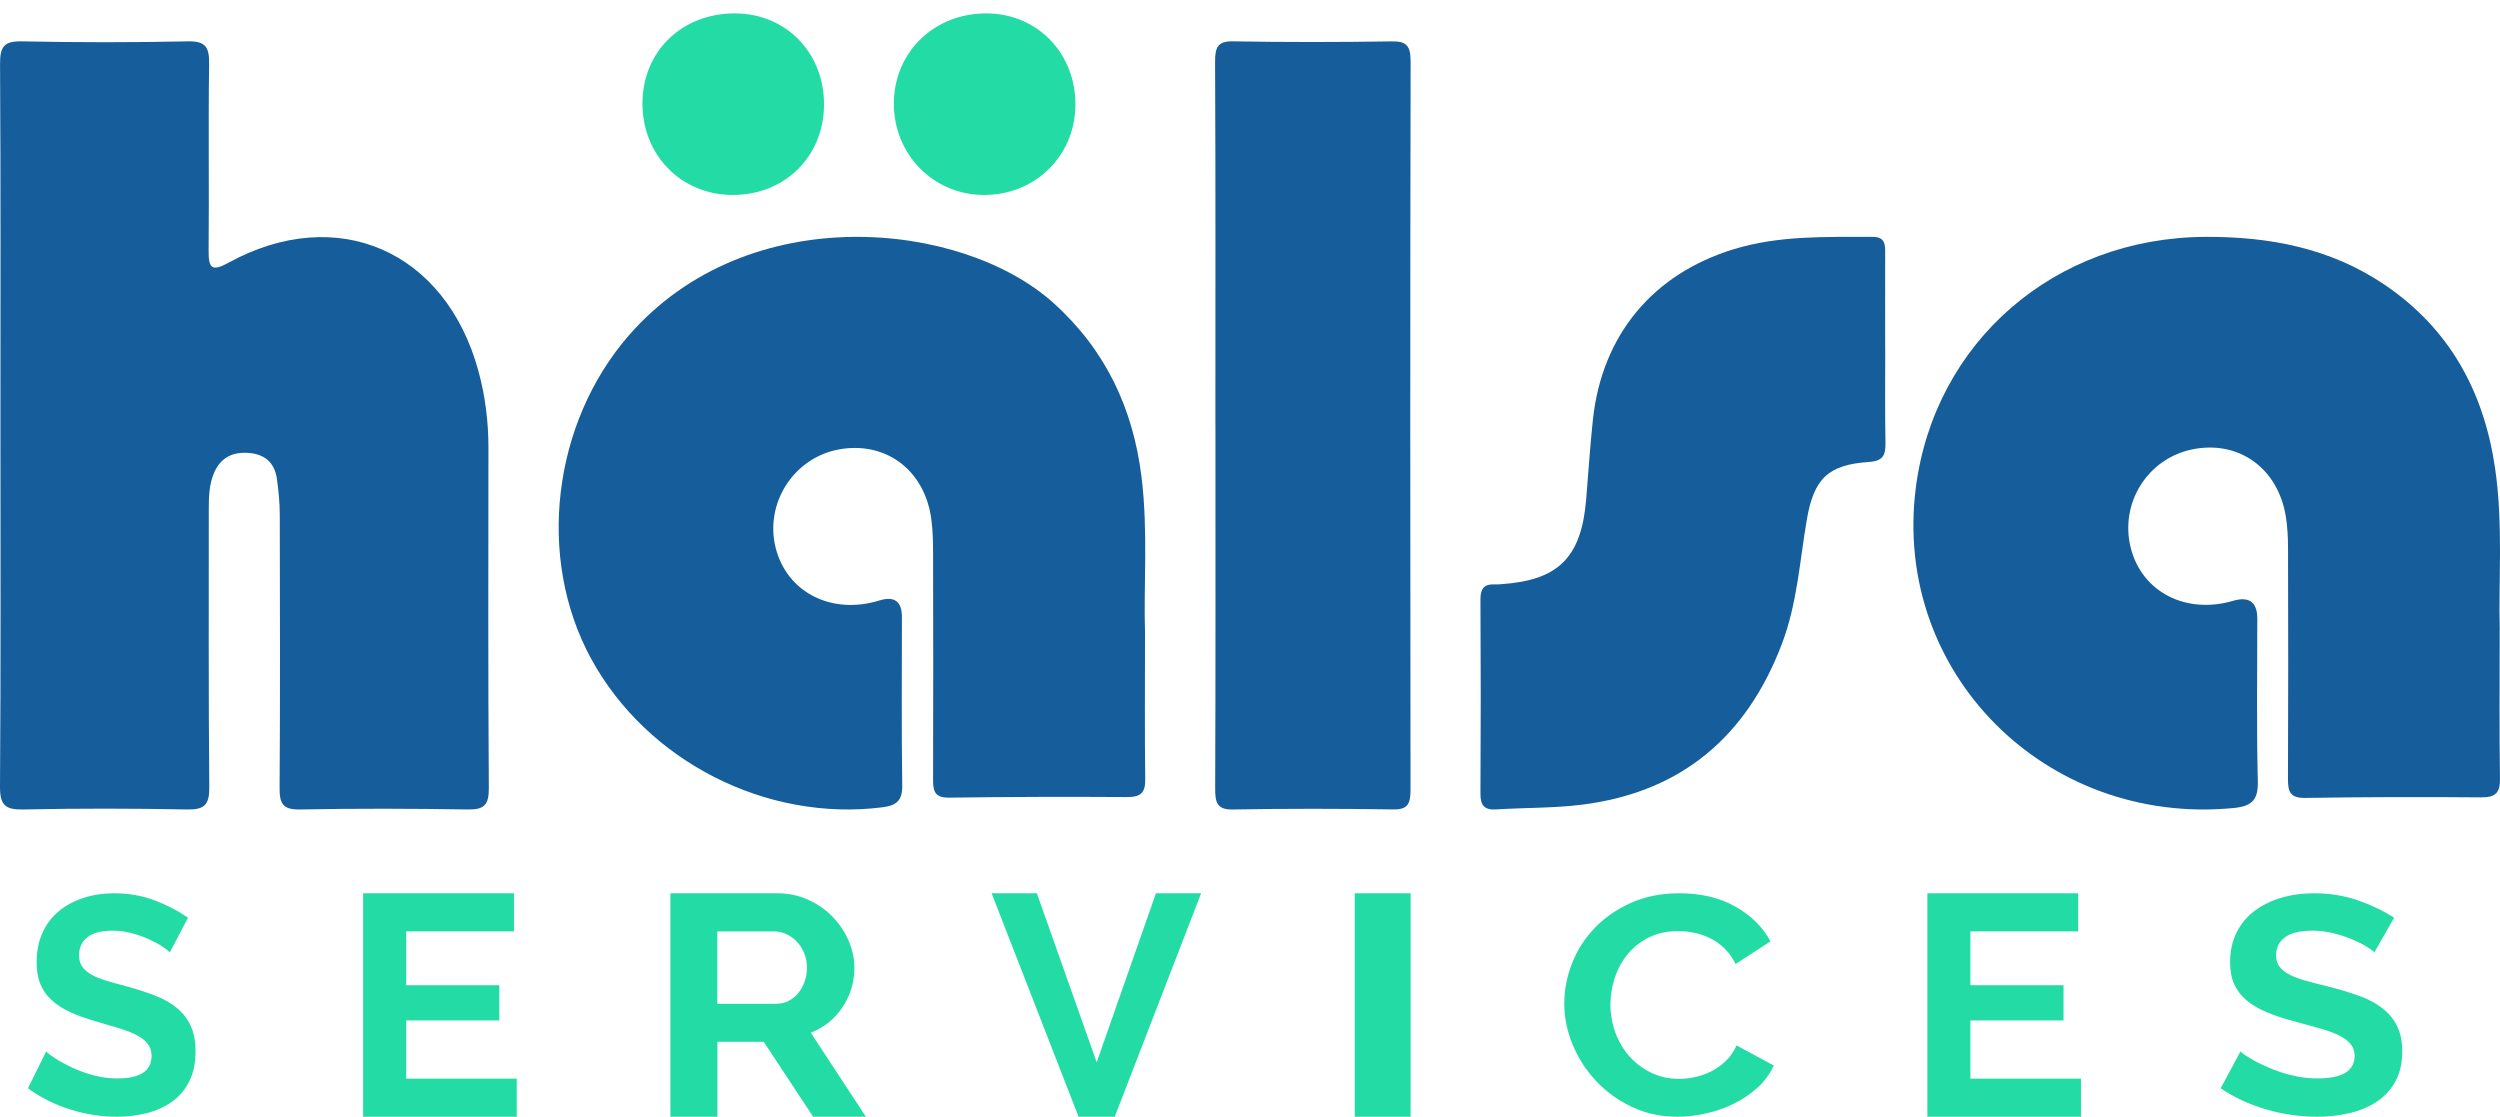 <svg width="179" height="80" viewBox="0 0 179 80" fill="none" xmlns="http://www.w3.org/2000/svg">
<path d="M0.032 30.425C0.032 21.803 0.056 13.18 0.004 4.553C-0.004 3.314 0.321 2.937 1.566 2.961C5.526 3.041 9.486 3.045 13.443 2.961C14.727 2.933 14.989 3.374 14.973 4.582C14.909 9.043 14.981 13.505 14.937 17.967C14.925 19.243 15.203 19.443 16.349 18.817C24.114 14.552 31.896 17.935 34.255 26.561C34.746 28.359 34.972 30.192 34.972 32.062C34.964 40.183 34.944 48.304 35 56.429C35.008 57.629 34.671 57.978 33.501 57.958C29.494 57.894 25.482 57.882 21.474 57.958C20.225 57.982 20.011 57.516 20.019 56.393C20.063 49.877 20.047 43.357 20.031 36.841C20.031 35.994 19.944 35.14 19.829 34.301C19.659 33.077 18.909 32.483 17.696 32.423C16.507 32.363 15.698 32.877 15.27 33.996C14.961 34.806 14.949 35.661 14.949 36.516C14.953 43.132 14.925 49.752 14.985 56.369C14.997 57.629 14.632 57.982 13.399 57.958C9.49 57.882 5.578 57.877 1.669 57.958C0.381 57.986 -0.012 57.653 0 56.297C0.064 47.674 0.032 39.052 0.032 30.425Z" fill="#165E9B"/>
<path d="M178.978 45.088C178.978 49.051 178.946 52.393 178.998 55.731C179.014 56.742 178.713 57.1 177.644 57.092C173.445 57.053 169.243 57.068 165.045 57.131C163.975 57.147 163.815 56.679 163.819 55.794C163.843 50.294 163.839 44.793 163.823 39.293C163.823 38.51 163.787 37.716 163.659 36.945C163.086 33.505 160.285 31.515 157 32.168C153.768 32.813 151.748 36.033 152.566 39.242C153.363 42.383 156.504 44.007 159.881 43.02C161.04 42.682 161.621 43.108 161.623 44.298C161.623 48.178 161.563 52.059 161.66 55.936C161.692 57.281 161.235 57.729 159.925 57.855C146.448 59.156 135.492 48.139 137.17 34.94C138.504 24.474 147.109 17.023 157.874 16.96C162.481 16.933 166.835 17.762 170.693 20.357C175.396 23.522 177.844 28.044 178.645 33.501C179.242 37.559 178.882 41.644 178.982 45.088H178.978Z" fill="#165E9B"/>
<path d="M81.983 45.283C81.983 49.212 81.954 52.497 81.999 55.782C82.011 56.728 81.714 57.073 80.716 57.069C76.464 57.042 72.212 57.053 67.955 57.112C66.813 57.128 66.805 56.508 66.809 55.699C66.825 50.354 66.821 45.009 66.809 39.663C66.809 38.831 66.793 37.991 66.681 37.167C66.212 33.651 63.41 31.559 60.048 32.183C56.834 32.779 54.746 36.025 55.531 39.2C56.325 42.41 59.539 44.051 62.958 42.995C64.034 42.663 64.574 43.053 64.577 44.165C64.577 48.188 64.541 52.206 64.601 56.229C64.617 57.312 64.208 57.673 63.174 57.803C54.886 58.855 46.345 54.522 42.337 47.187C38.358 39.903 39.596 30.256 45.015 24.027C53.591 14.169 68.897 15.829 75.41 21.677C79.181 25.064 81.133 29.271 81.734 34.161C82.215 38.07 81.874 41.998 81.983 45.276V45.283Z" fill="#165E9B"/>
<path d="M87.022 30.445C87.022 21.773 87.041 13.105 87 4.433C86.996 3.345 87.215 2.94 88.29 2.96C92.072 3.028 95.858 3.02 99.64 2.964C100.634 2.948 101 3.205 101 4.377C100.967 21.769 100.97 39.162 100.993 56.554C100.993 57.566 100.782 57.971 99.769 57.955C95.939 57.898 92.109 57.891 88.279 57.959C87.174 57.979 87 57.509 87.007 56.458C87.041 47.786 87.026 39.117 87.026 30.445H87.022Z" fill="#165E9B"/>
<path d="M134.983 24.993C134.983 27.215 134.959 29.437 134.999 31.659C135.015 32.548 134.875 33.005 133.81 33.077C130.901 33.275 129.873 34.253 129.365 37.223C128.857 40.2 128.676 43.231 127.584 46.103C125.039 52.794 120.341 56.725 113.279 57.614C111.254 57.869 109.189 57.824 107.144 57.954C106.308 58.006 105.996 57.703 106 56.834C106.028 52.188 106.028 47.542 106 42.899C105.996 42.099 106.316 41.796 107.06 41.845C107.208 41.853 107.361 41.837 107.509 41.825C111.582 41.546 113.219 39.914 113.567 35.788C113.727 33.877 113.847 31.962 114.051 30.055C114.699 23.983 118.349 19.615 124.131 17.845C127.4 16.843 130.745 16.969 134.095 16.961C135.003 16.961 134.983 17.546 134.979 18.185C134.971 20.456 134.979 22.73 134.979 25.001L134.983 24.993Z" fill="#165E9B"/>
<path d="M52.439 13.959C48.747 13.94 45.963 11.08 46 7.341C46.038 3.64 48.844 0.944 52.644 0.959C56.279 0.975 59.011 3.777 59 7.486C58.989 11.21 56.182 13.978 52.439 13.959Z" fill="#23DCA5"/>
<path d="M70.418 13.959C66.815 13.936 63.981 11.038 64 7.391C64.019 3.712 66.906 0.929 70.671 0.96C74.305 0.986 77.052 3.854 76.999 7.57C76.95 11.203 74.086 13.982 70.418 13.959Z" fill="#23DCA5"/>
<path d="M12.158 68.185C12.057 68.084 11.877 67.94 11.614 67.765C11.352 67.587 11.029 67.416 10.654 67.245C10.275 67.074 9.866 66.93 9.424 66.814C8.981 66.697 8.531 66.635 8.077 66.635C7.263 66.635 6.659 66.79 6.261 67.101C5.864 67.412 5.661 67.847 5.661 68.406C5.661 68.732 5.736 69 5.886 69.214C6.036 69.427 6.254 69.618 6.539 69.777C6.824 69.94 7.184 70.088 7.619 70.219C8.054 70.352 8.557 70.491 9.127 70.639C9.87 70.845 10.541 71.066 11.149 71.303C11.753 71.54 12.267 71.835 12.687 72.189C13.107 72.542 13.434 72.965 13.659 73.462C13.887 73.956 14 74.565 14 75.287C14 76.13 13.846 76.849 13.539 77.447C13.231 78.045 12.818 78.526 12.297 78.895C11.776 79.264 11.179 79.532 10.5 79.703C9.821 79.874 9.112 79.959 8.373 79.959C7.233 79.959 6.108 79.781 4.993 79.427C3.883 79.074 2.885 78.573 2 77.921L3.305 75.287C3.433 75.419 3.666 75.594 3.999 75.808C4.333 76.022 4.731 76.235 5.185 76.449C5.642 76.662 6.145 76.845 6.704 76.992C7.263 77.14 7.829 77.214 8.415 77.214C10.039 77.214 10.853 76.674 10.853 75.598C10.853 75.26 10.759 74.973 10.575 74.736C10.391 74.499 10.125 74.293 9.784 74.115C9.442 73.936 9.03 73.777 8.542 73.629C8.058 73.482 7.514 73.319 6.918 73.144C6.19 72.938 5.56 72.713 5.027 72.468C4.495 72.223 4.048 71.936 3.692 71.606C3.335 71.276 3.069 70.891 2.889 70.456C2.709 70.022 2.623 69.501 2.623 68.895C2.623 68.099 2.765 67.388 3.05 66.771C3.335 66.15 3.729 65.633 4.236 65.222C4.742 64.81 5.331 64.495 5.999 64.282C6.67 64.068 7.39 63.959 8.159 63.959C9.229 63.959 10.211 64.134 11.112 64.48C12.008 64.825 12.792 65.237 13.464 65.707L12.158 68.185Z" fill="#23DCA5"/>
<path d="M37 77.231V79.959H26V63.959H36.8V66.687H29.081V70.542H35.751V73.064H29.081V77.231H37Z" fill="#23DCA5"/>
<path d="M48 79.959V63.959H55.659C56.455 63.959 57.191 64.114 57.867 64.422C58.543 64.73 59.125 65.134 59.612 65.64C60.1 66.142 60.481 66.715 60.759 67.352C61.037 67.992 61.174 68.632 61.174 69.277C61.174 70.313 60.892 71.258 60.331 72.104C59.771 72.954 59.009 73.567 58.051 73.942L62 79.959H58.222L54.683 74.594H51.367V79.959H48ZM51.367 71.87H55.586C55.894 71.87 56.185 71.803 56.45 71.669C56.72 71.534 56.951 71.349 57.144 71.115C57.34 70.882 57.495 70.609 57.606 70.293C57.721 69.977 57.777 69.641 57.777 69.281C57.777 68.921 57.713 68.561 57.58 68.245C57.452 67.929 57.276 67.656 57.054 67.423C56.836 67.189 56.583 67.011 56.297 66.881C56.01 66.754 55.723 66.687 55.432 66.687H51.359V71.87H51.367Z" fill="#23DCA5"/>
<path d="M74.239 63.959L78.523 76.061L82.765 63.959H86L79.816 79.959H77.227L71 63.959H74.239Z" fill="#23DCA5"/>
<path d="M97 79.959V63.959H101V79.959H97Z" fill="#23DCA5"/>
<path d="M112.004 71.829C112.004 70.866 112.19 69.915 112.559 68.972C112.927 68.032 113.465 67.191 114.172 66.45C114.88 65.709 115.745 65.109 116.767 64.649C117.789 64.189 118.952 63.959 120.259 63.959C121.799 63.959 123.131 64.279 124.257 64.914C125.382 65.55 126.218 66.38 126.768 67.401L124.269 69.022C124.05 68.578 123.781 68.204 123.466 67.9C123.152 67.596 122.812 67.354 122.452 67.179C122.092 67.003 121.712 66.871 121.319 66.789C120.926 66.707 120.541 66.668 120.164 66.668C119.345 66.668 118.633 66.824 118.029 67.136C117.425 67.448 116.92 67.849 116.519 68.348C116.117 68.843 115.815 69.408 115.612 70.036C115.41 70.667 115.306 71.291 115.306 71.915C115.306 72.612 115.426 73.283 115.658 73.926C115.894 74.569 116.229 75.138 116.659 75.625C117.09 76.112 117.611 76.506 118.215 76.802C118.819 77.098 119.486 77.247 120.21 77.247C120.586 77.247 120.979 77.204 121.389 77.114C121.799 77.024 122.188 76.884 122.556 76.693C122.924 76.502 123.268 76.253 123.582 75.949C123.897 75.645 124.149 75.278 124.335 74.85L127 76.292C126.731 76.884 126.35 77.406 125.858 77.859C125.361 78.311 124.803 78.693 124.182 79.004C123.561 79.316 122.895 79.554 122.188 79.714C121.48 79.874 120.789 79.959 120.11 79.959C118.914 79.959 117.822 79.722 116.833 79.25C115.844 78.778 114.988 78.159 114.276 77.395C113.56 76.631 113.001 75.765 112.6 74.795C112.199 73.824 112 72.834 112 71.829H112.004Z" fill="#23DCA5"/>
<path d="M148.996 77.231V79.959H138V63.959H148.797V66.687H141.08V70.542H147.748V73.064H141.08V77.231H149H148.996Z" fill="#23DCA5"/>
<path d="M170.013 68.185C169.903 68.084 169.708 67.94 169.424 67.765C169.139 67.587 168.79 67.416 168.379 67.245C167.969 67.074 167.526 66.93 167.046 66.814C166.567 66.697 166.079 66.635 165.587 66.635C164.706 66.635 164.051 66.79 163.616 67.101C163.186 67.412 162.966 67.847 162.966 68.406C162.966 68.732 163.048 69 163.21 69.214C163.373 69.427 163.608 69.618 163.917 69.777C164.226 69.94 164.616 70.088 165.088 70.219C165.559 70.352 166.103 70.491 166.721 70.639C167.522 70.845 168.253 71.066 168.912 71.303C169.57 71.54 170.123 71.835 170.578 72.189C171.033 72.542 171.386 72.965 171.63 73.462C171.878 73.956 172 74.565 172 75.287C172 76.13 171.833 76.849 171.5 77.447C171.167 78.045 170.72 78.526 170.155 78.895C169.59 79.264 168.944 79.532 168.209 79.703C167.473 79.874 166.705 79.959 165.904 79.959C164.669 79.959 163.45 79.781 162.243 79.427C161.04 79.074 159.959 78.573 159 77.921L160.414 75.287C160.552 75.419 160.804 75.594 161.166 75.808C161.528 76.022 161.958 76.235 162.45 76.449C162.946 76.662 163.49 76.845 164.096 76.992C164.701 77.14 165.315 77.214 165.949 77.214C167.709 77.214 168.591 76.674 168.591 75.598C168.591 75.26 168.489 74.973 168.29 74.736C168.091 74.499 167.802 74.293 167.432 74.115C167.063 73.936 166.616 73.777 166.087 73.629C165.563 73.482 164.974 73.319 164.328 73.144C163.539 72.938 162.857 72.713 162.279 72.468C161.702 72.223 161.219 71.936 160.833 71.606C160.447 71.276 160.158 70.891 159.963 70.456C159.768 70.022 159.675 69.501 159.675 68.895C159.675 68.099 159.829 67.388 160.138 66.771C160.447 66.15 160.873 65.633 161.422 65.222C161.971 64.81 162.609 64.495 163.332 64.282C164.059 64.068 164.84 63.959 165.673 63.959C166.831 63.959 167.896 64.134 168.871 64.48C169.842 64.825 170.691 65.237 171.419 65.707L170.005 68.185H170.013Z" fill="#23DCA5"/>
</svg>
